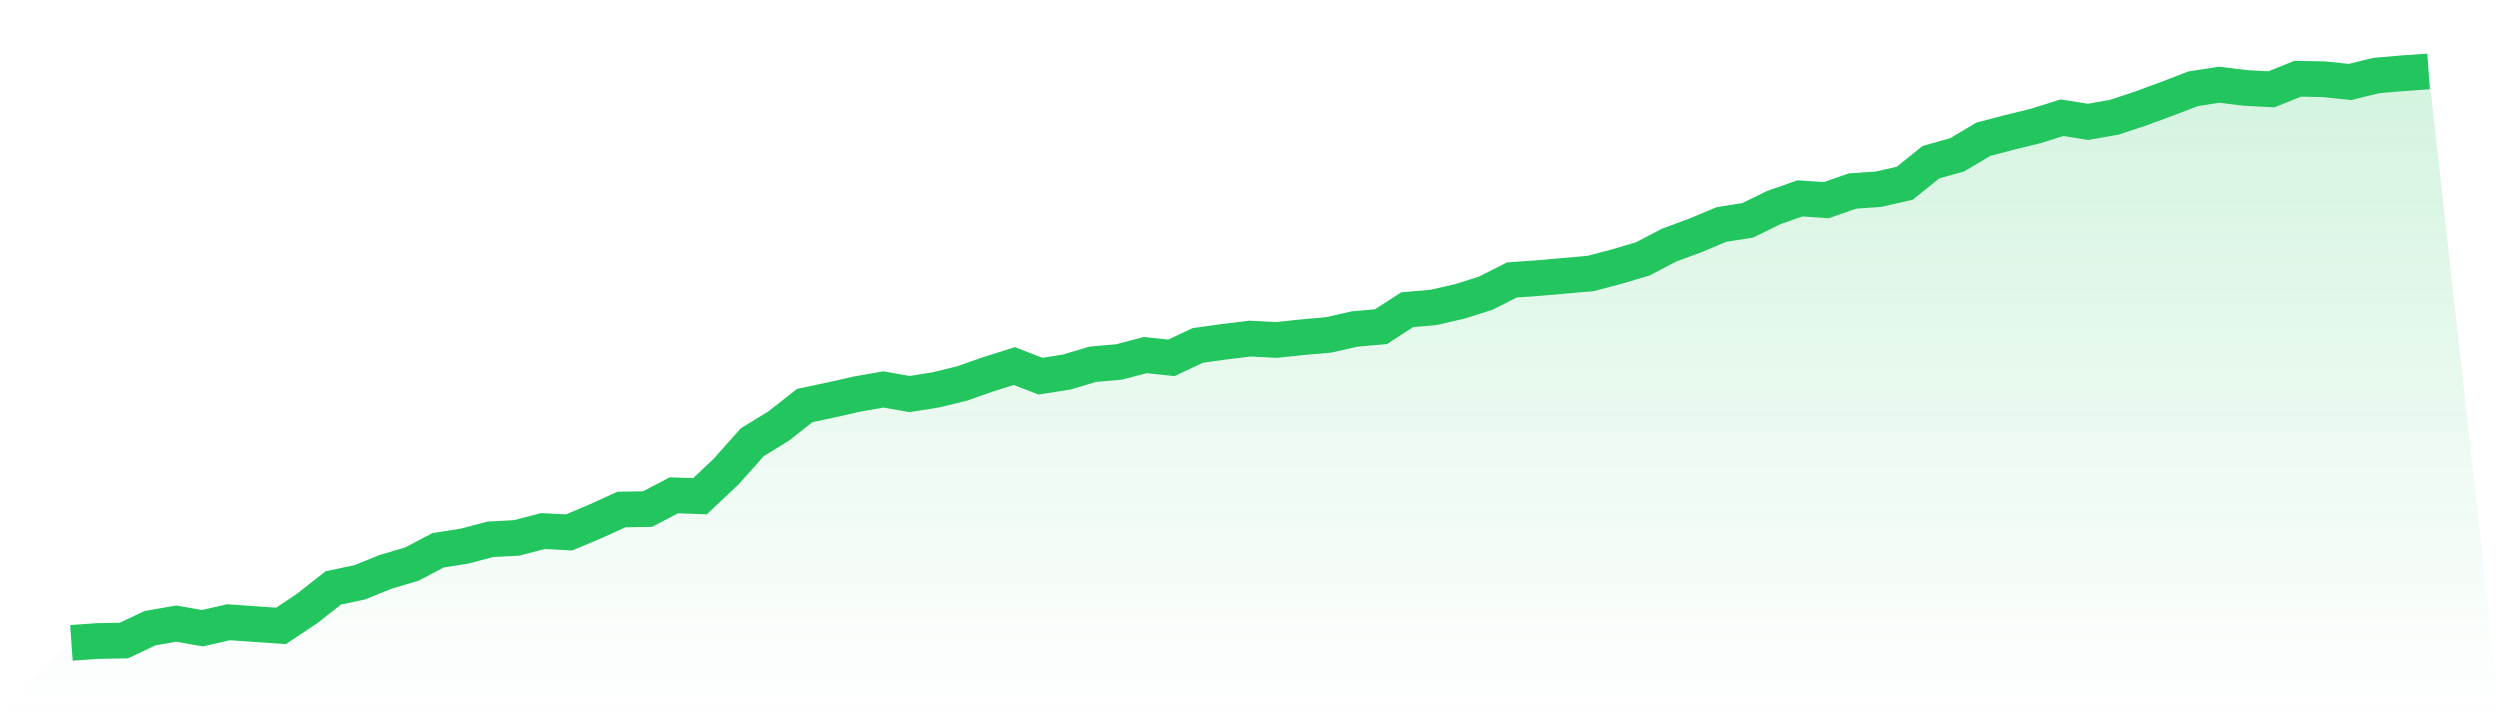 <svg viewBox="0 0 140 40" xmlns="http://www.w3.org/2000/svg">
<defs>
<linearGradient id="gradient" x1="0" x2="0" y1="0" y2="1">
<stop offset="0%" stop-color="#22c55e" stop-opacity="0.2"/>
<stop offset="100%" stop-color="#22c55e" stop-opacity="0"/>
</linearGradient>
</defs>
<path d="M4,36 L4,36 L5.467,35.897 L6.933,35.872 L8.4,35.179 L9.867,34.922 L11.333,35.179 L12.8,34.845 L14.267,34.948 L15.733,35.051 L17.2,34.075 L18.667,32.921 L20.133,32.613 L21.6,32.022 L23.067,31.586 L24.533,30.816 L26,30.585 L27.467,30.2 L28.933,30.123 L30.4,29.739 L31.867,29.816 L33.333,29.2 L34.8,28.532 L36.267,28.507 L37.733,27.737 L39.2,27.788 L40.667,26.403 L42.133,24.76 L43.6,23.862 L45.067,22.707 L46.533,22.399 L48,22.066 L49.467,21.809 L50.933,22.066 L52.4,21.835 L53.867,21.476 L55.333,20.962 L56.8,20.5 L58.267,21.065 L59.733,20.834 L61.2,20.398 L62.667,20.269 L64.133,19.885 L65.6,20.038 L67.067,19.346 L68.533,19.14 L70,18.961 L71.467,19.038 L72.933,18.884 L74.4,18.755 L75.867,18.422 L77.333,18.294 L78.8,17.344 L80.267,17.216 L81.733,16.882 L83.2,16.42 L84.667,15.676 L86.133,15.573 L87.6,15.445 L89.067,15.317 L90.533,14.932 L92,14.496 L93.467,13.726 L94.933,13.187 L96.4,12.571 L97.867,12.34 L99.333,11.621 L100.8,11.108 L102.267,11.211 L103.733,10.698 L105.2,10.595 L106.667,10.261 L108.133,9.081 L109.6,8.67 L111.067,7.798 L112.533,7.413 L114,7.054 L115.467,6.592 L116.933,6.823 L118.4,6.566 L119.867,6.079 L121.333,5.54 L122.8,4.975 L124.267,4.744 L125.733,4.924 L127.2,5.001 L128.667,4.411 L130.133,4.436 L131.6,4.59 L133.067,4.231 L134.533,4.103 L136,4 L140,40 L0,40 z" fill="url(#gradient)"/>
<path d="M4,36 L4,36 L5.467,35.897 L6.933,35.872 L8.4,35.179 L9.867,34.922 L11.333,35.179 L12.8,34.845 L14.267,34.948 L15.733,35.051 L17.2,34.075 L18.667,32.921 L20.133,32.613 L21.6,32.022 L23.067,31.586 L24.533,30.816 L26,30.585 L27.467,30.2 L28.933,30.123 L30.4,29.739 L31.867,29.816 L33.333,29.2 L34.8,28.532 L36.267,28.507 L37.733,27.737 L39.2,27.788 L40.667,26.403 L42.133,24.76 L43.6,23.862 L45.067,22.707 L46.533,22.399 L48,22.066 L49.467,21.809 L50.933,22.066 L52.4,21.835 L53.867,21.476 L55.333,20.962 L56.8,20.5 L58.267,21.065 L59.733,20.834 L61.2,20.398 L62.667,20.269 L64.133,19.885 L65.6,20.038 L67.067,19.346 L68.533,19.14 L70,18.961 L71.467,19.038 L72.933,18.884 L74.4,18.755 L75.867,18.422 L77.333,18.294 L78.8,17.344 L80.267,17.216 L81.733,16.882 L83.2,16.42 L84.667,15.676 L86.133,15.573 L87.6,15.445 L89.067,15.317 L90.533,14.932 L92,14.496 L93.467,13.726 L94.933,13.187 L96.4,12.571 L97.867,12.34 L99.333,11.621 L100.8,11.108 L102.267,11.211 L103.733,10.698 L105.2,10.595 L106.667,10.261 L108.133,9.081 L109.6,8.67 L111.067,7.798 L112.533,7.413 L114,7.054 L115.467,6.592 L116.933,6.823 L118.4,6.566 L119.867,6.079 L121.333,5.54 L122.8,4.975 L124.267,4.744 L125.733,4.924 L127.2,5.001 L128.667,4.411 L130.133,4.436 L131.6,4.59 L133.067,4.231 L134.533,4.103 L136,4" fill="none" stroke="#22c55e" stroke-width="2"/>
</svg>